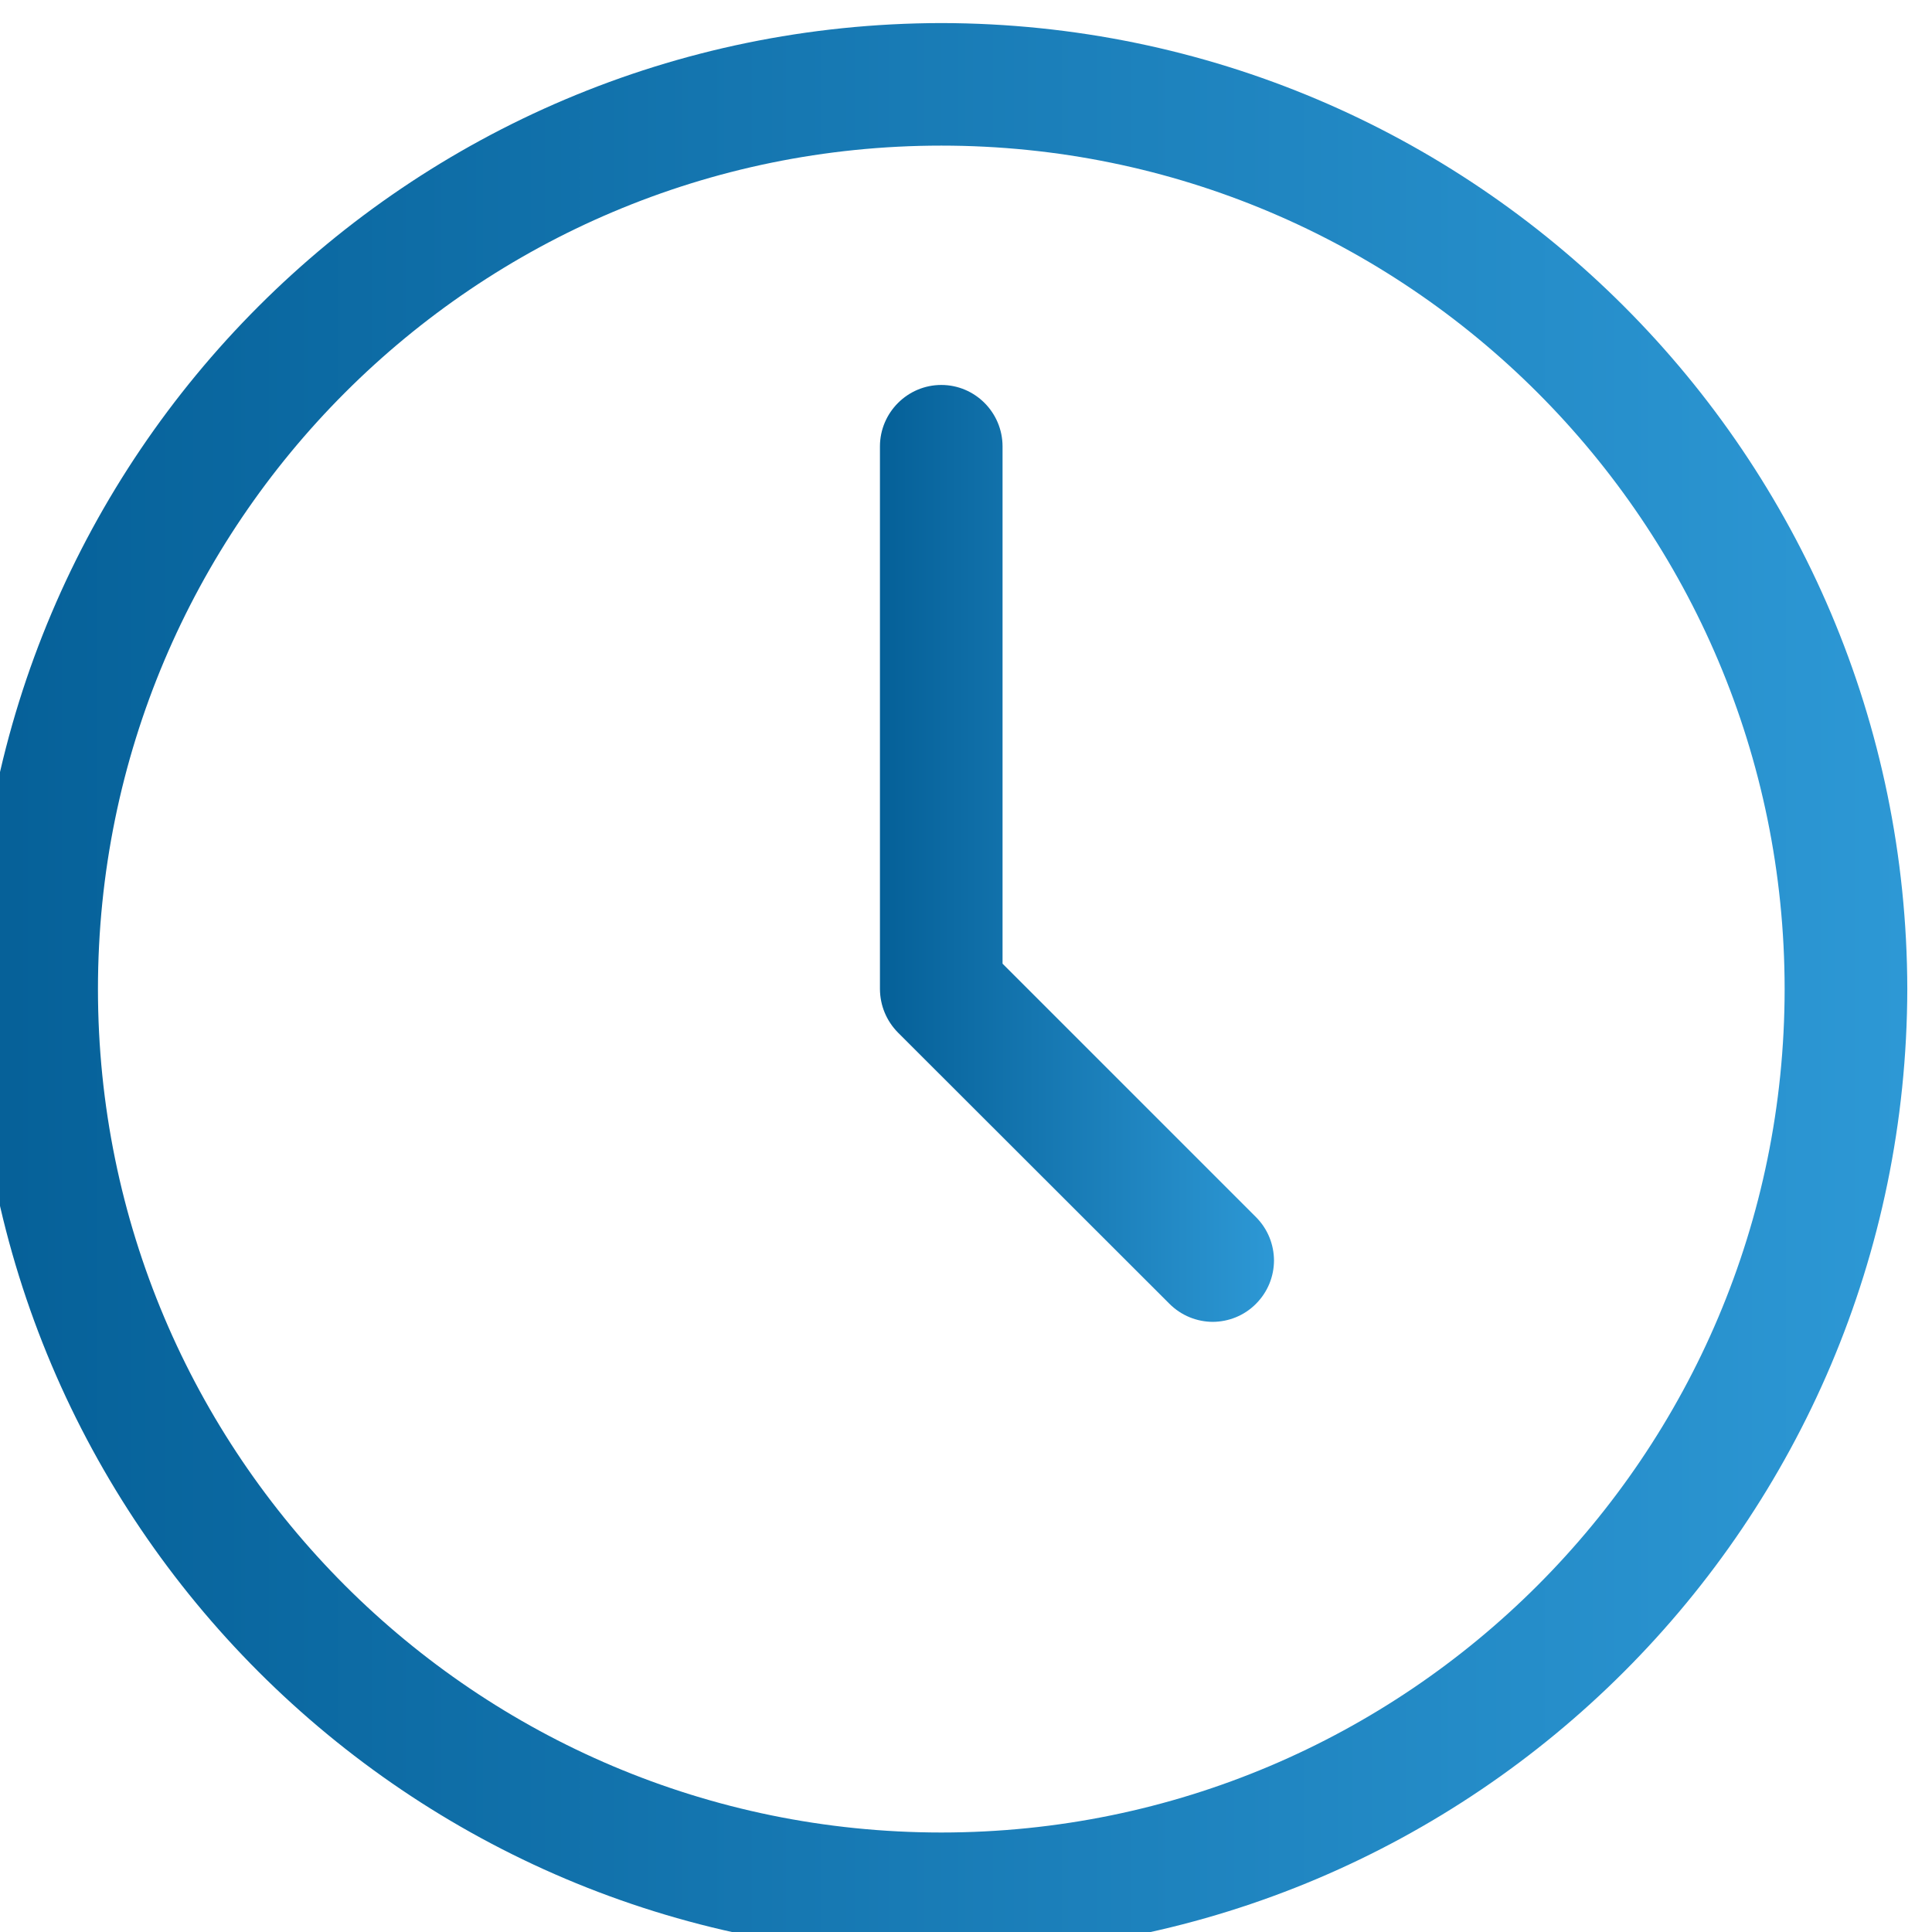 <?xml version="1.0" encoding="utf-8"?>
<!-- Generator: Adobe Illustrator 13.0.1, SVG Export Plug-In . SVG Version: 6.00 Build 14948)  -->
<!DOCTYPE svg PUBLIC "-//W3C//DTD SVG 1.1//EN" "http://www.w3.org/Graphics/SVG/1.1/DTD/svg11.dtd">
<svg version="1.1" id="Warstwa_2" xmlns="http://www.w3.org/2000/svg" xmlns:xlink="http://www.w3.org/1999/xlink" x="0px" y="0px"
	 width="36.526px" height="36.526px" viewBox="-0.085 -0.056 36.526 36.526" enable-background="new -0.085 -0.056 36.526 36.526"
	 xml:space="preserve">
<g>
	<linearGradient id="SVGID_1_" gradientUnits="userSpaceOnUse" x1="16.551" y1="16.078" x2="24.001" y2="16.078">
		<stop  offset="0" style="stop-color:#056098"/>
		<stop  offset="1" style="stop-color:#2D98D5"/>
	</linearGradient>
	<path fill="url(#SVGID_1_)" d="M23.661,22.955l-4.792-4.792V8.381c-0.002-0.639-0.52-1.159-1.158-1.159s-1.158,0.521-1.16,1.159
		v10.261c0.002,0.312,0.123,0.602,0.34,0.823l5.13,5.125c0.229,0.23,0.525,0.343,0.822,0.345c0.295-0.002,0.591-0.114,0.816-0.34
		c0.229-0.23,0.34-0.523,0.342-0.82C23.999,23.477,23.888,23.184,23.661,22.955L23.661,22.955z"/>
	<linearGradient id="SVGID_2_" gradientUnits="userSpaceOnUse" x1="-0.553" y1="18.643" x2="35.974" y2="18.643">
		<stop  offset="0" style="stop-color:#056098"/>
		<stop  offset="1" style="stop-color:#2D98D5"/>
	</linearGradient>
	<path fill="url(#SVGID_2_)" d="M17.711,0.38C7.623,0.397-0.535,8.557-0.553,18.641c0.018,10.089,8.176,18.247,18.264,18.265
		c10.086-0.018,18.244-8.176,18.263-18.265C35.955,8.557,27.797,0.397,17.711,0.38z M17.711,34.589
		c-8.807-0.002-15.944-7.14-15.944-15.947c0-8.805,7.138-15.945,15.944-15.945c8.805,0,15.942,7.14,15.944,15.945
		C33.653,27.449,26.516,34.587,17.711,34.589z"/>
</g>
</svg>
